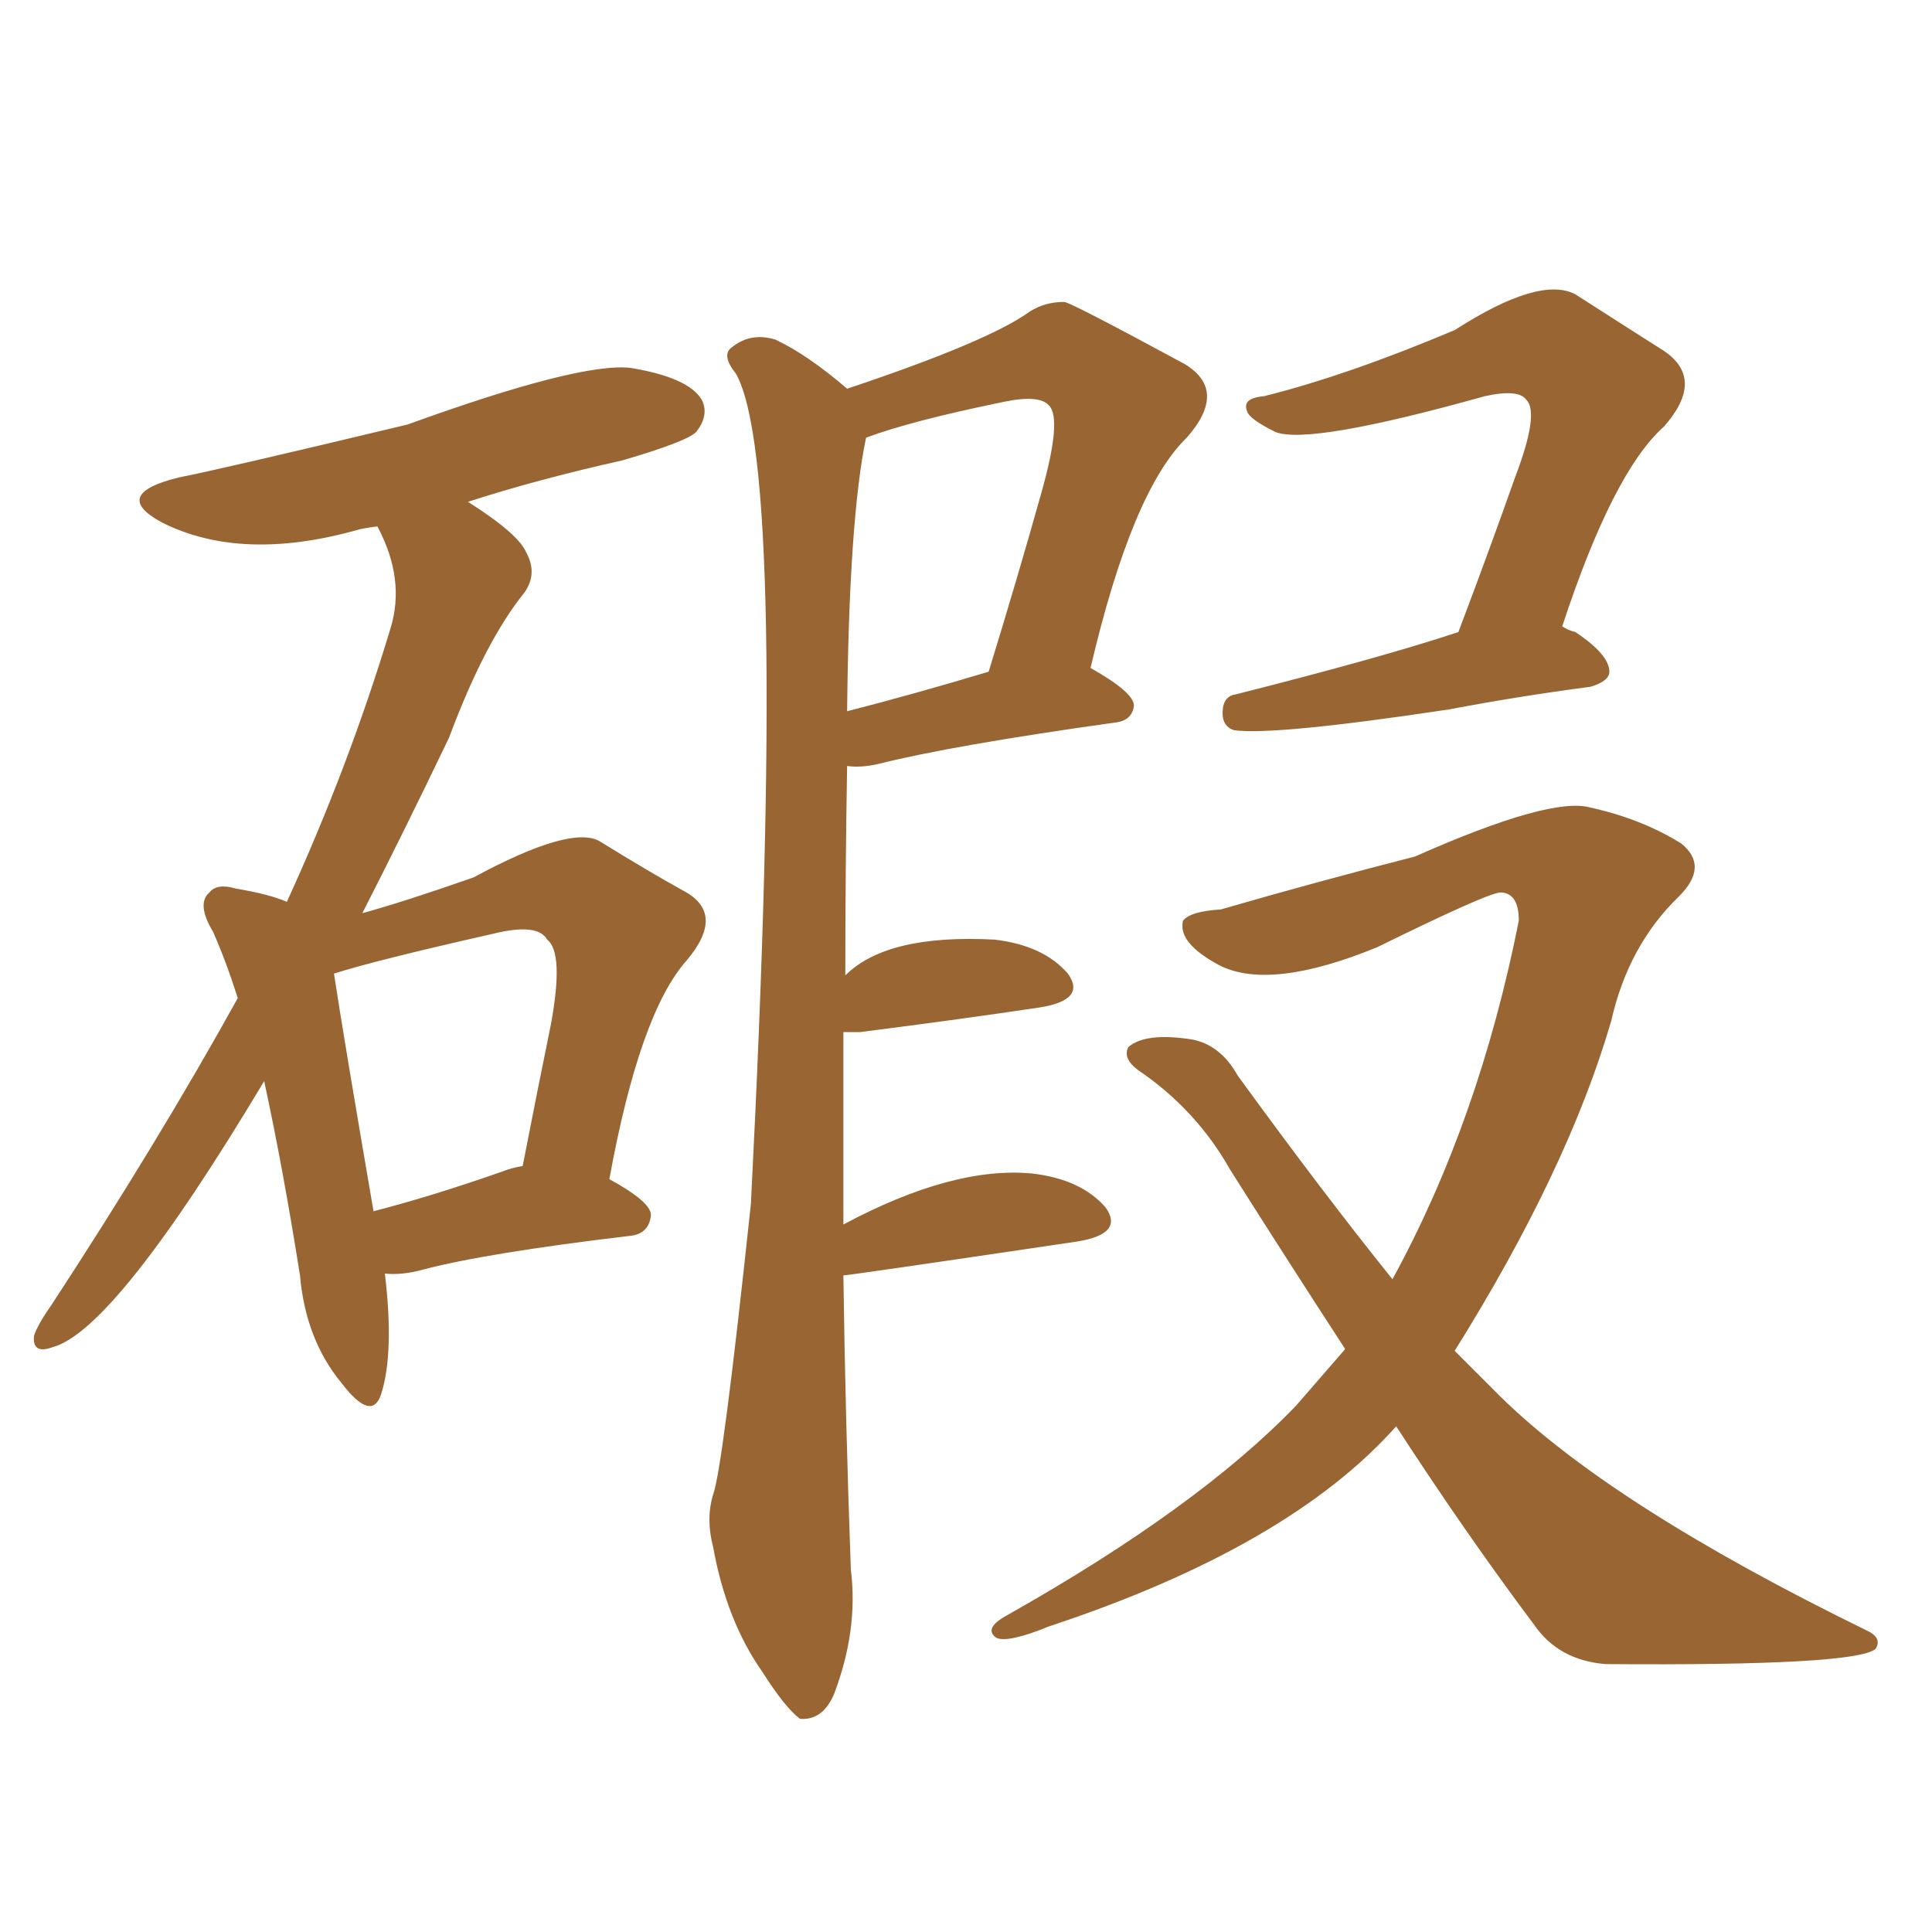 <svg xmlns="http://www.w3.org/2000/svg" xmlns:xlink="http://www.w3.org/1999/xlink" width="150" height="150"><path fill="#996633" padding="10" d="M29.88 98.88L29.88 98.88Q30.62 105.03 29.59 108.25L29.59 108.25Q28.86 110.45 26.51 107.37L26.51 107.37Q23.73 104.00 23.29 99.02L23.29 99.02Q21.97 90.67 20.51 83.94L20.51 83.94Q8.94 103.27 4.10 104.59L4.10 104.59Q2.49 105.18 2.64 103.71L2.64 103.71Q2.93 102.83 3.96 101.37L3.96 101.37Q12.30 88.62 18.46 77.49L18.46 77.49Q17.58 74.71 16.55 72.36L16.55 72.36Q15.23 70.17 16.26 69.29L16.26 69.29Q16.85 68.55 18.31 68.99L18.31 68.99Q20.95 69.43 22.27 70.02L22.27 70.02Q27.10 59.47 30.32 48.78L30.32 48.78Q31.49 44.97 29.30 40.87L29.30 40.87Q28.13 41.02 27.69 41.16L27.69 41.16Q18.75 43.65 12.60 40.58L12.60 40.58Q8.50 38.38 13.92 37.06L13.92 37.06Q16.99 36.47 31.64 32.96L31.64 32.96Q44.97 28.13 48.93 28.56L48.93 28.56Q53.47 29.30 54.49 31.05L54.49 31.05Q55.08 32.23 54.05 33.54L54.05 33.54Q53.32 34.28 48.34 35.74L48.34 35.74Q41.75 37.21 36.33 38.96L36.33 38.96Q40.28 41.46 40.87 42.92L40.87 42.92Q41.75 44.53 40.72 46.00L40.72 46.00Q37.65 49.80 34.86 57.28L34.86 57.28Q31.35 64.60 28.13 70.90L28.13 70.90Q31.35 70.02 36.77 68.12L36.77 68.12Q44.38 64.01 46.58 65.33L46.58 65.33Q50.39 67.68 53.03 69.14L53.03 69.14Q56.40 70.90 53.32 74.56L53.32 74.56Q49.66 78.66 47.31 91.55L47.31 91.55Q50.54 93.31 50.54 94.34L50.54 94.34Q50.39 95.80 48.93 95.95L48.93 95.95Q37.79 97.27 32.81 98.58L32.81 98.58Q31.20 99.02 29.88 98.88ZM38.96 90.97L38.96 90.97Q39.70 90.67 40.58 90.53L40.58 90.53Q41.75 84.52 42.77 79.54L42.77 79.54Q43.80 73.97 42.48 72.95L42.48 72.95Q41.75 71.63 38.23 72.51L38.23 72.51Q29.15 74.56 25.93 75.59L25.93 75.59Q26.66 80.42 29.00 94.04L29.00 94.04Q33.54 92.87 38.96 90.97ZM65.48 99.02L65.48 99.02Q65.63 110.01 66.06 121.88L66.06 121.88Q66.65 126.56 64.75 131.54L64.75 131.54Q63.87 133.59 62.11 133.45L62.11 133.45Q60.94 132.57 59.18 129.79L59.18 129.79Q56.40 125.83 55.37 120.12L55.37 120.12Q54.79 117.92 55.37 116.02L55.37 116.02Q56.10 114.11 58.30 93.46L58.30 93.46Q61.23 36.18 57.13 29.00L57.13 29.00Q55.96 27.54 56.84 26.95L56.84 26.95Q58.30 25.78 60.21 26.37L60.21 26.37Q62.70 27.54 65.77 30.18L65.77 30.18Q76.76 26.51 79.98 24.17L79.98 24.17Q81.15 23.44 82.62 23.44L82.62 23.44Q83.06 23.44 91.99 28.27L91.99 28.27Q95.36 30.32 92.14 33.98L92.14 33.98Q87.89 38.09 84.67 51.86L84.67 51.86Q88.04 53.76 88.04 54.79L88.04 54.79Q87.89 55.96 86.57 56.10L86.57 56.10Q73.97 57.86 68.12 59.33L68.12 59.33Q66.80 59.62 65.77 59.47L65.77 59.47Q65.63 67.68 65.63 75.73L65.63 75.73Q68.85 72.51 77.20 72.95L77.20 72.95Q81.01 73.39 82.91 75.59L82.91 75.59Q84.38 77.64 80.71 78.22L80.71 78.22Q74.85 79.10 66.80 80.13L66.80 80.13Q65.92 80.13 65.48 80.13L65.48 80.13Q65.48 87.45 65.48 95.07L65.48 95.07Q73.97 90.53 80.13 91.11L80.13 91.11Q83.94 91.55 85.84 93.75L85.84 93.75Q87.30 95.80 83.64 96.39L83.64 96.39Q65.92 99.02 65.48 99.02ZM65.77 55.22L65.77 55.22Q70.90 53.91 76.76 52.15L76.76 52.15Q79.10 44.53 80.86 38.23L80.86 38.23Q82.47 32.52 81.45 31.49L81.45 31.49Q80.71 30.62 77.93 31.20L77.93 31.20Q70.75 32.67 67.24 33.98L67.24 33.98Q65.92 40.28 65.77 55.22ZM113.23 49.07L113.23 49.07Q115.72 42.48 117.63 37.06L117.63 37.06Q119.53 32.08 118.51 31.05L118.51 31.05Q117.92 30.18 115.28 30.76L115.28 30.76Q101.66 34.57 99.02 33.54L99.02 33.54Q96.97 32.52 96.83 31.93L96.83 31.93Q96.39 30.91 98.14 30.76L98.14 30.76Q104.59 29.15 112.94 25.63L112.94 25.63Q119.53 21.39 122.31 22.85L122.31 22.85Q126.42 25.49 129.20 27.25L129.20 27.25Q132.42 29.44 129.20 33.11L129.20 33.11Q125.24 36.62 121.29 48.63L121.29 48.63Q121.73 48.93 122.31 49.07L122.31 49.07Q124.95 50.83 124.95 52.15L124.95 52.15Q124.95 52.88 123.49 53.32L123.49 53.32Q117.92 54.05 112.50 55.08L112.50 55.08Q98.88 57.13 95.80 56.69L95.80 56.69Q94.92 56.40 94.92 55.37L94.92 55.37Q94.92 54.05 95.95 53.91L95.95 53.91Q107.52 50.98 113.23 49.07ZM108.40 110.74L108.40 110.74L108.40 110.74Q100.05 120.12 81.45 126.27L81.45 126.27Q78.22 127.59 77.34 127.15L77.34 127.15Q76.32 126.42 78.22 125.39L78.22 125.39Q93.02 117.04 100.63 109.13L100.63 109.13Q102.54 106.93 104.44 104.74L104.44 104.74Q100.05 98.00 95.51 90.82L95.51 90.82Q92.87 86.13 88.33 83.06L88.33 83.06Q87.16 82.18 87.60 81.30L87.60 81.30Q88.92 80.13 92.58 80.71L92.58 80.71Q94.78 81.15 96.09 83.50L96.09 83.50Q102.69 92.58 108.11 99.32L108.11 99.32Q114.84 87.01 117.92 71.48L117.92 71.48Q117.92 69.29 116.46 69.29L116.46 69.29Q115.28 69.43 106.93 73.54L106.93 73.54Q98.73 76.90 94.78 75L94.78 75Q91.41 73.24 91.85 71.48L91.85 71.48Q92.43 70.75 94.78 70.61L94.78 70.61Q102.39 68.41 109.86 66.50L109.86 66.50Q120.41 61.82 123.49 62.70L123.49 62.70Q127.44 63.57 130.52 65.48L130.52 65.48Q132.71 67.24 130.37 69.58L130.37 69.58Q126.42 73.39 125.10 79.25L125.10 79.25Q121.73 90.82 112.94 104.88L112.94 104.88Q114.70 106.64 116.46 108.40L116.46 108.40Q125.10 116.89 144.87 126.56L144.87 126.56Q146.19 127.15 145.61 128.03L145.61 128.03Q143.99 129.35 124.66 129.20L124.66 129.20Q121.00 128.91 119.09 126.12L119.09 126.12Q113.82 119.09 108.40 110.74Z"/></svg>